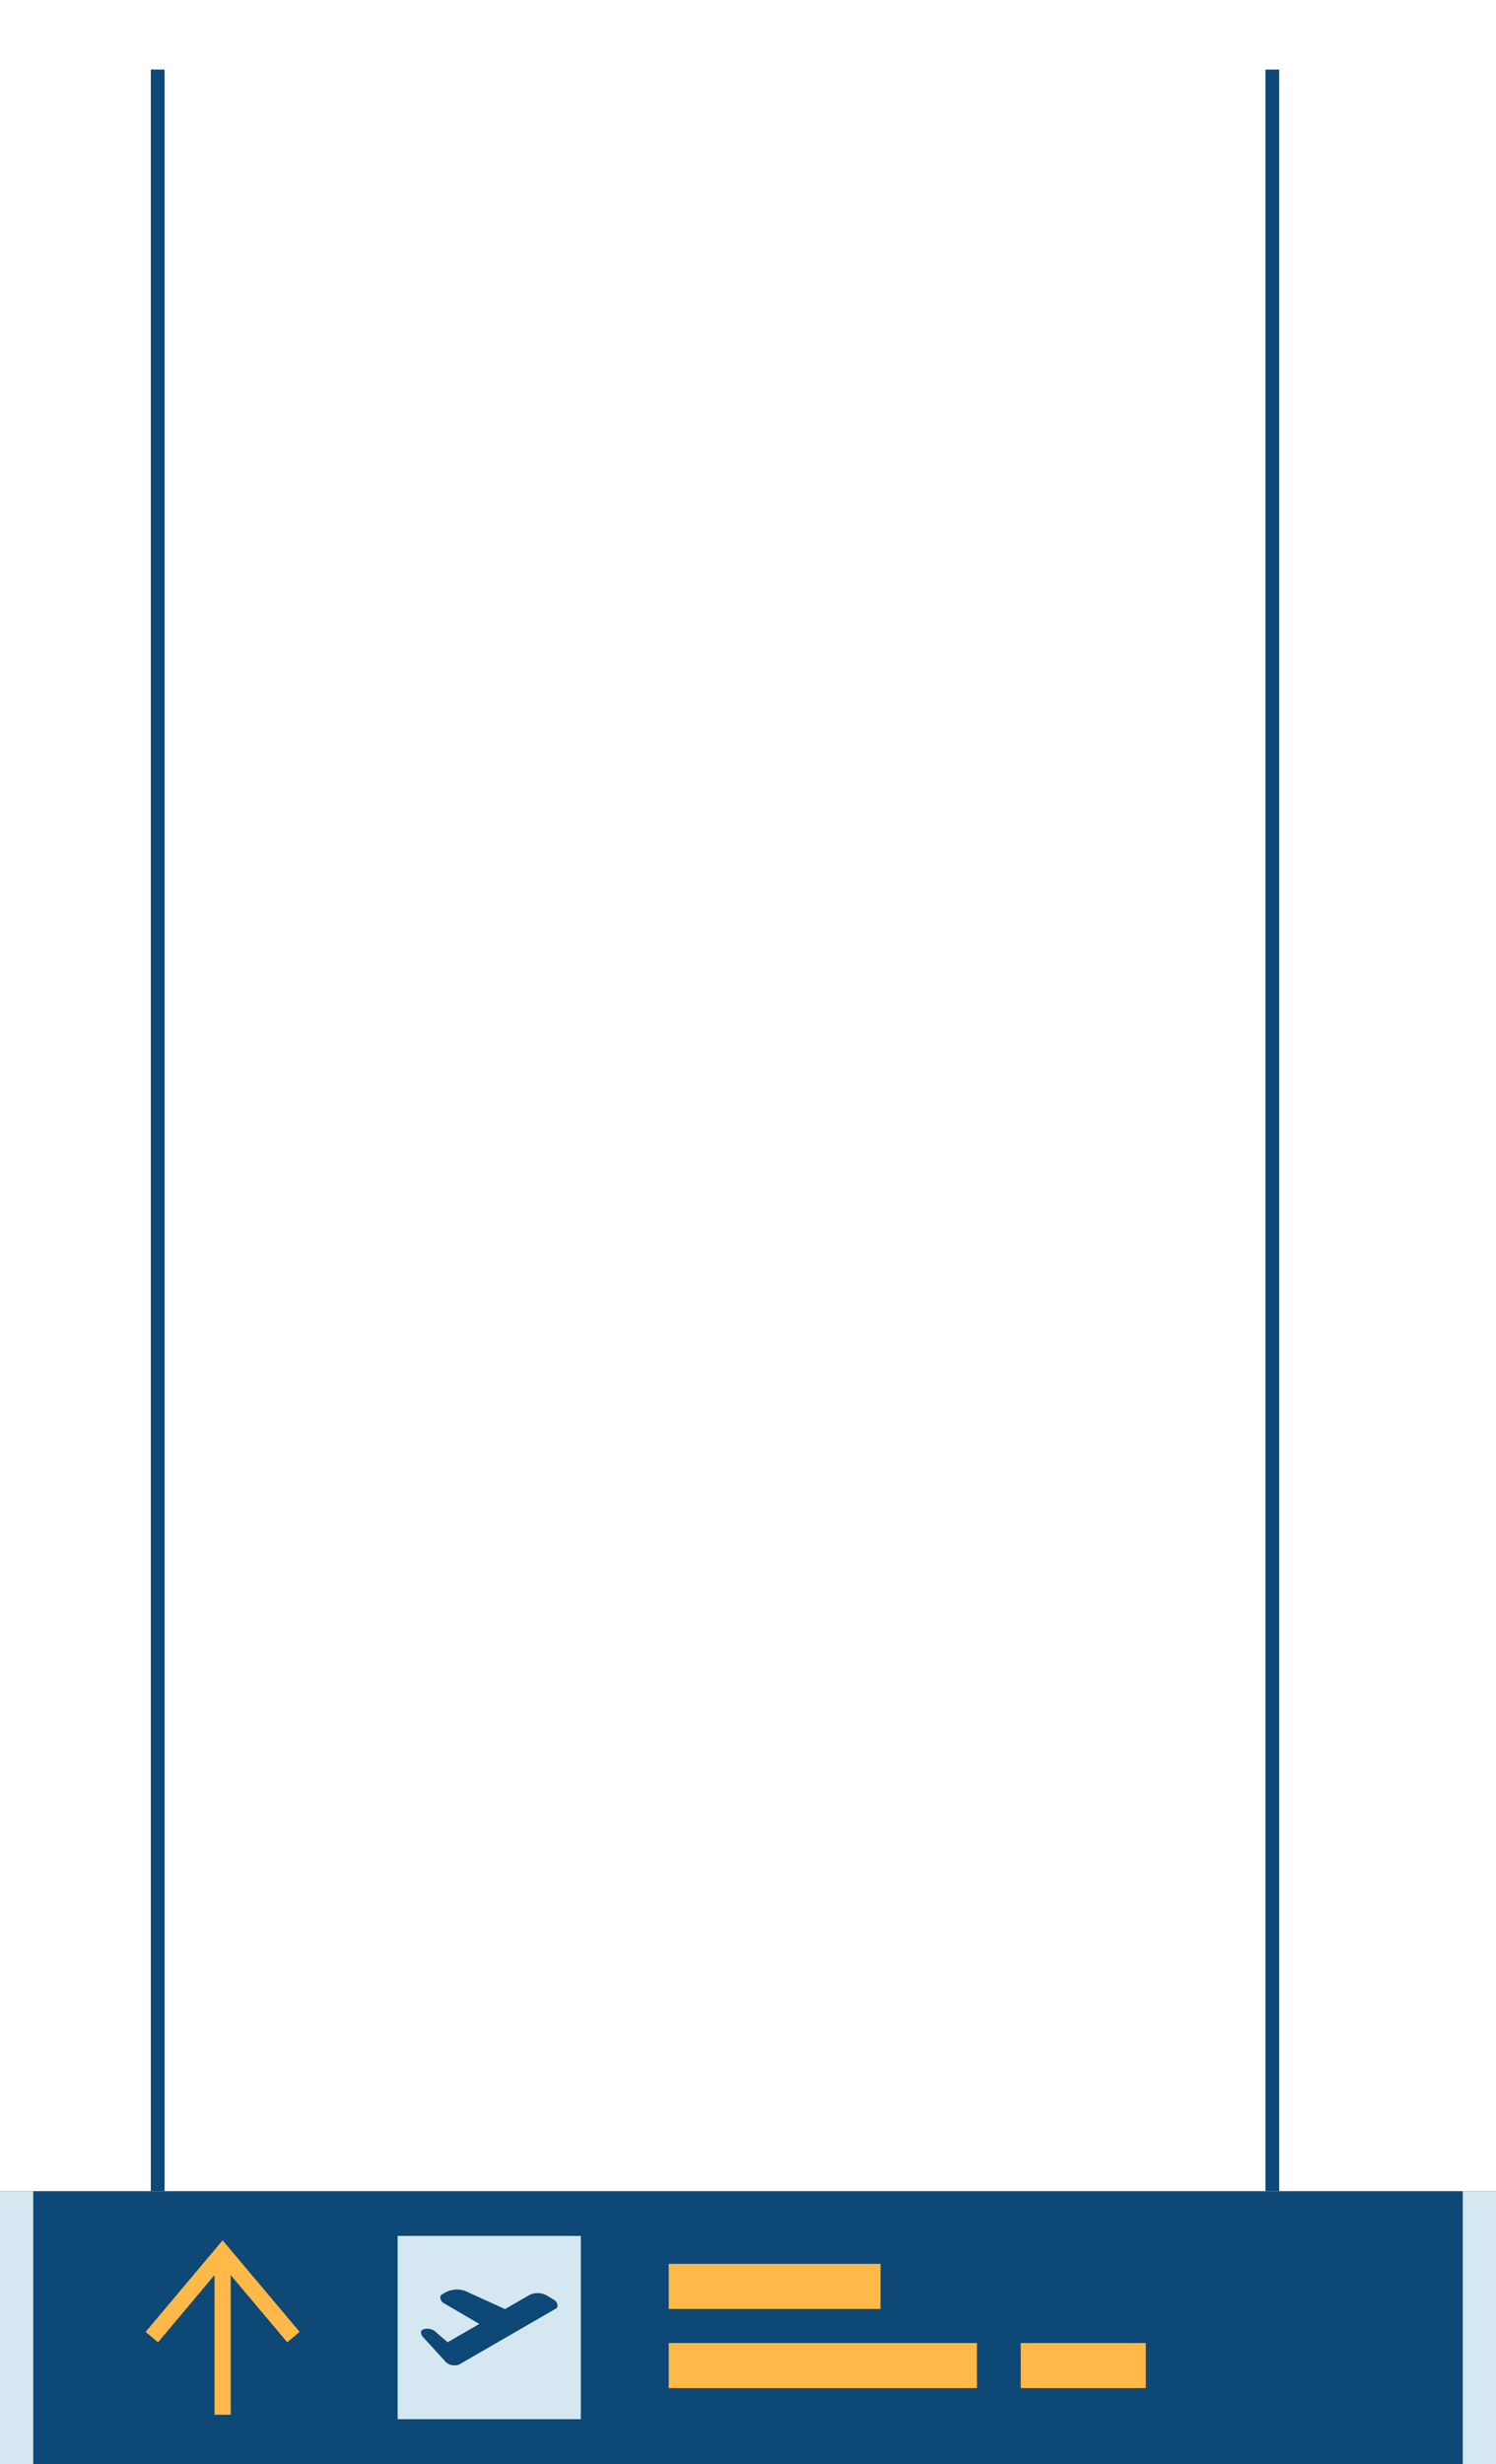 <svg xmlns="http://www.w3.org/2000/svg" xmlns:xlink="http://www.w3.org/1999/xlink" width="226.675" height="373.105" viewBox="0 0 226.675 373.105">
  <defs>
    <clipPath id="clip-path">
      <rect id="Rectangle_21710" data-name="Rectangle 21710" width="226.675" height="373.105" transform="translate(0 -205)" fill="none"/>
    </clipPath>
  </defs>
  <g id="Group_44646" data-name="Group 44646" transform="translate(0 205)">
    <rect id="Rectangle_21701" data-name="Rectangle 21701" width="226.675" height="41.316" transform="translate(0 126.789)" fill="#0d4876"/>
    <rect id="Rectangle_21702" data-name="Rectangle 21702" width="5.036" height="41.316" transform="translate(0 126.789)" fill="#d5e8f1"/>
    <rect id="Rectangle_21703" data-name="Rectangle 21703" width="5.036" height="41.316" transform="translate(221.639 126.789)" fill="#d5e8f1"/>
    <path id="Path_588111" data-name="Path 588111" d="M45.4,148.1l-1.877,1.58L34.958,139.5v21.156H32.506V139.5l-8.562,10.183-1.877-1.58,11.665-13.868Z" fill="#ffb948"/>
    <rect id="Rectangle_21704" data-name="Rectangle 21704" width="27.759" height="27.759" transform="translate(60.249 133.567)" fill="#d5e8f1"/>
    <g id="Group_44645" data-name="Group 44645">
      <g id="Group_44644" data-name="Group 44644" clip-path="url(#clip-path)">
        <path id="Path_588112" data-name="Path 588112" d="M63.994,147.782h0a1.888,1.888,0,0,1,2.139.433l1.694,1.458,4.8-2.775L67.2,143.729c-.492-.287-.65-1.054-.263-1.277l.613-.355a3.677,3.677,0,0,1,3.4.016l5.575,2.537,3.683-2.128a2.864,2.864,0,0,1,2.918.236l.867.52c.493.3.647,1.063.259,1.287l-14.663,8.471a1.943,1.943,0,0,1-2.309-.675l-3.231-3.528c-.321-.35-.348-.881-.053-1.051" fill="#0d4876"/>
        <rect id="Rectangle_21705" data-name="Rectangle 21705" width="32.096" height="6.829" transform="translate(101.326 137.801)" fill="#ffb948"/>
        <rect id="Rectangle_21706" data-name="Rectangle 21706" width="46.699" height="6.829" transform="translate(101.325 149.79)" fill="#ffb948"/>
        <rect id="Rectangle_21707" data-name="Rectangle 21707" width="18.955" height="6.829" transform="translate(154.66 149.79)" fill="#ffb948"/>
        <rect id="Rectangle_21708" data-name="Rectangle 21708" width="2.082" height="321.252" transform="translate(22.853 -194.463)" fill="#0d4876"/>
        <rect id="Rectangle_21709" data-name="Rectangle 21709" width="2.082" height="321.252" transform="translate(191.741 -194.463)" fill="#0d4876"/>
      </g>
    </g>
  </g>
</svg>
